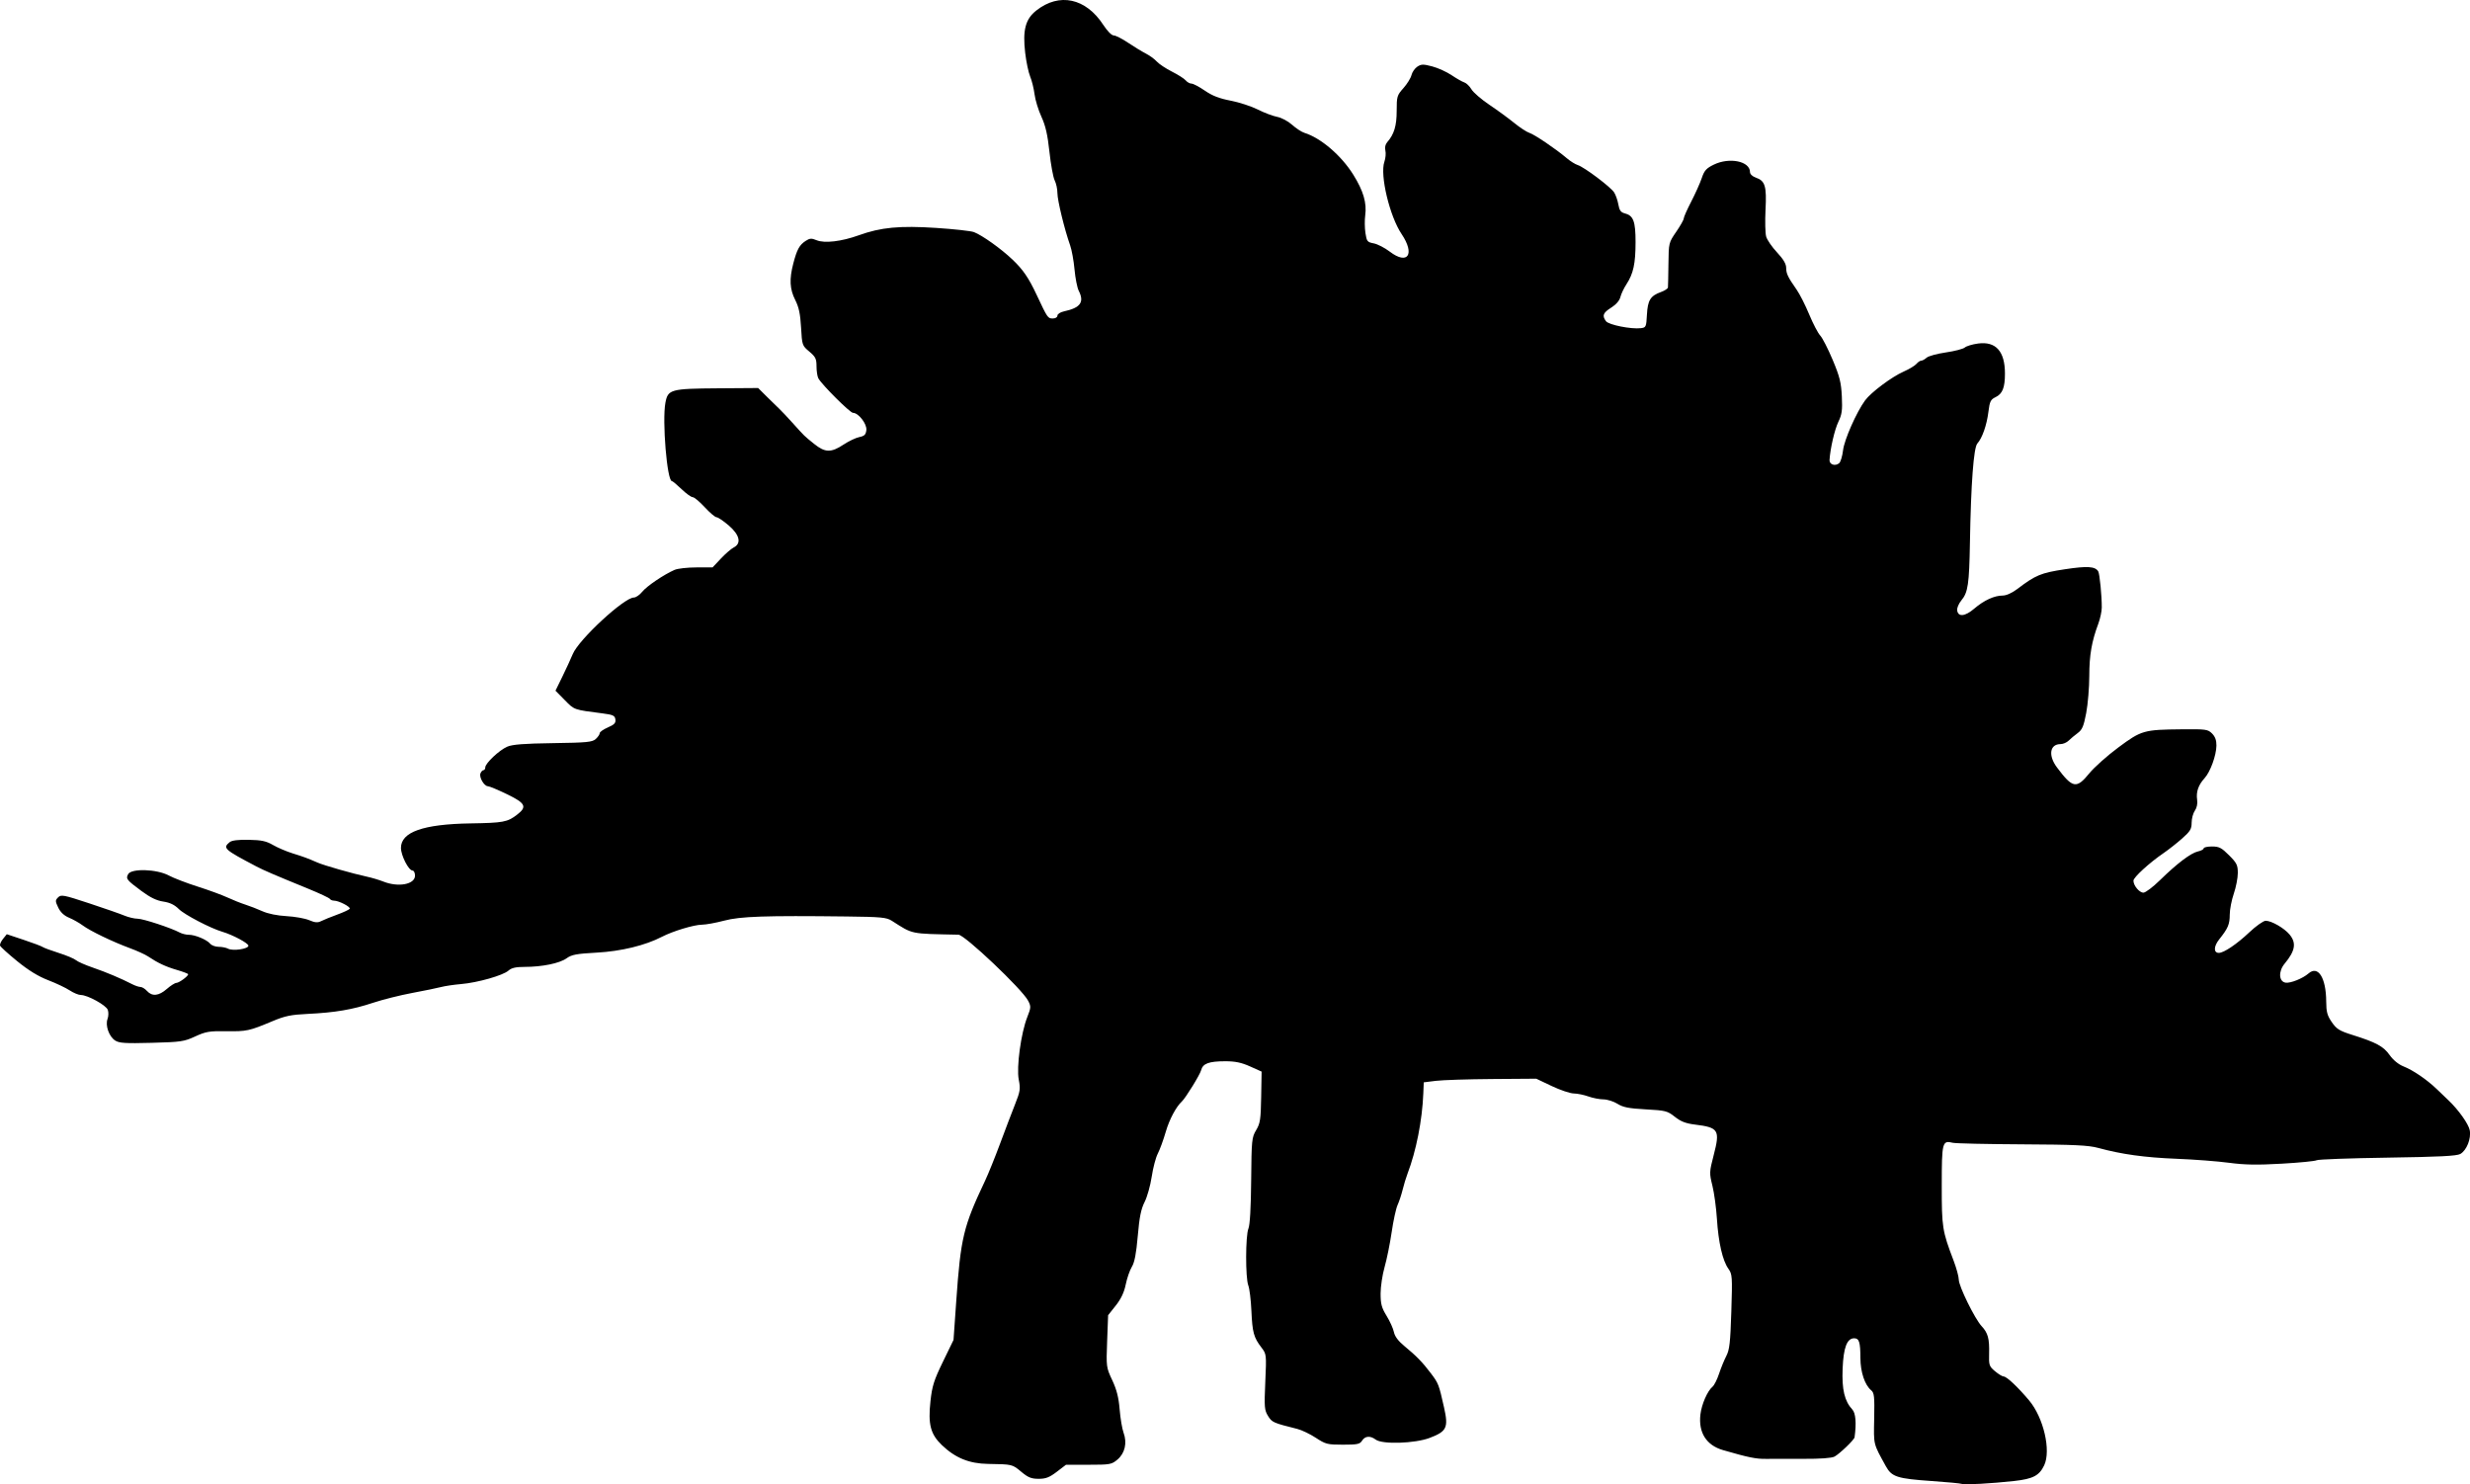 <?xml version="1.0" encoding="UTF-8" standalone="no"?>
<!-- Created with Inkscape (http://www.inkscape.org/) -->

<svg
   xmlns:dc="http://purl.org/dc/elements/1.1/"
   xmlns:cc="http://creativecommons.org/ns#"
   xmlns:rdf="http://www.w3.org/1999/02/22-rdf-syntax-ns#"
   xmlns:svg="http://www.w3.org/2000/svg"
   xmlns="http://www.w3.org/2000/svg"
   xmlns:sodipodi="http://sodipodi.sourceforge.net/DTD/sodipodi-0.dtd"
   xmlns:inkscape="http://www.inkscape.org/namespaces/inkscape"
   id="svg2"
   version="1.1"
   inkscape:version="0.48.2 r9819"
   width="1230.428"
   height="739.362"
   sodipodi:docname="dinosaurswithspe00matt_0030e.png">
  <defs
     id="defs6" />
  <sodipodi:namedview
     pagecolor="#ffffff"
     bordercolor="#666666"
     borderopacity="1"
     objecttolerance="10"
     gridtolerance="10"
     guidetolerance="10"
     inkscape:pageopacity="0"
     inkscape:pageshadow="2"
     inkscape:window-width="1600"
     inkscape:window-height="876"
     id="namedview4"
     showgrid="false"
     fit-margin-top="0"
     fit-margin-left="0"
     fit-margin-right="0"
     fit-margin-bottom="0"
     inkscape:zoom="0.70710678"
     inkscape:cx="634.25123"
     inkscape:cy="374.49663"
     inkscape:window-x="0"
     inkscape:window-y="24"
     inkscape:window-maximized="1"
     inkscape:current-layer="svg2" />
  <path
     style="fill:#000000"
     d="m 977.237,739.181 c -0.55,-0.248 -7.3,-0.888 -15,-1.421 -17.16,-1.189 -19.876,-2.065 -22.786,-7.348 -6.373,-11.571 -6.091,-10.419 -5.825,-23.83 0.215,-10.883 0.017,-12.762 -1.478,-14 -3.207,-2.654 -5.365,-9.103 -5.388,-16.098 -0.026,-7.956 -0.619,-9.832 -3.106,-9.832 -3.579,0 -5.33,4.608 -5.753,15.144 -0.419,10.422 0.943,16.138 4.849,20.356 1.669,1.803 2.071,6.84 1.103,13.828 -0.172,1.242 -7.47,8.256 -9.996,9.608 -1.396,0.747 -7.051,1.156 -15.412,1.114 -7.264,-0.036 -15.682,-0.027 -18.707,0.021 -4.955,0.079 -8.786,-0.703 -21.437,-4.373 -8.299,-2.408 -12.31,-8.748 -11.242,-17.768 0.6,-5.067 3.51,-11.717 6.05,-13.825 0.835,-0.693 2.288,-3.588 3.228,-6.433 0.941,-2.845 2.571,-6.833 3.624,-8.862 1.604,-3.091 2.008,-6.676 2.495,-22.135 0.553,-17.545 0.48,-18.588 -1.487,-21.351 -2.876,-4.038 -4.94,-13.044 -5.692,-24.826 -0.351,-5.5 -1.364,-12.934 -2.252,-16.521 -1.557,-6.293 -1.535,-6.823 0.636,-15.188 3.261,-12.567 2.504,-13.795 -9.408,-15.258 -4.497,-0.552 -6.964,-1.512 -9.931,-3.861 -3.703,-2.933 -4.6,-3.162 -14.516,-3.707 -8.466,-0.465 -11.265,-1.016 -14.069,-2.769 -1.925,-1.203 -5.075,-2.196 -7,-2.206 -1.925,-0.01 -5.3,-0.667 -7.5,-1.46 -2.2,-0.793 -5.475,-1.461 -7.279,-1.485 -1.803,-0.024 -6.745,-1.689 -10.982,-3.7 l -7.704,-3.656 -22.017,0.161 c -12.11,0.089 -24.717,0.496 -28.017,0.906 l -6,0.745 -0.22,5.5 c -0.534,13.379 -3.542,28.669 -7.869,40 -0.735,1.925 -1.83,5.525 -2.433,8 -0.603,2.475 -1.737,5.902 -2.52,7.614 -0.783,1.713 -2.107,7.788 -2.942,13.5 -0.835,5.712 -2.418,13.526 -3.517,17.364 -1.099,3.838 -1.999,9.794 -1.999,13.235 0,5.2 0.506,7.079 2.996,11.125 1.648,2.678 3.283,6.306 3.635,8.062 0.424,2.12 2.148,4.438 5.13,6.896 6.092,5.023 9.106,8.115 13.24,13.583 3.834,5.071 4.015,5.538 6.59,17.003 2.274,10.122 1.41,11.977 -7.09,15.223 -7.375,2.816 -23.668,3.338 -26.941,0.862 -2.695,-2.038 -5.314,-1.833 -6.791,0.532 -1.085,1.738 -2.332,2 -9.524,2 -7.736,0 -8.616,-0.223 -13.509,-3.424 -2.879,-1.883 -7.035,-3.874 -9.235,-4.425 -12.021,-3.008 -12.599,-3.265 -14.571,-6.455 -1.806,-2.921 -1.923,-4.378 -1.365,-16.987 0.607,-13.72 0.597,-13.809 -1.976,-17.182 -3.801,-4.983 -4.459,-7.408 -4.946,-18.233 -0.243,-5.387 -0.936,-11.061 -1.542,-12.609 -1.469,-3.759 -1.417,-24.793 0.07,-28.37 0.746,-1.793 1.24,-10.507 1.36,-23.995 0.179,-20.105 0.305,-21.374 2.474,-25 2.018,-3.373 2.312,-5.304 2.507,-16.493 l 0.221,-12.673 -5.742,-2.577 c -4.286,-1.924 -7.404,-2.577 -12.301,-2.577 -8.237,0 -11.252,1.119 -12.098,4.489 -0.55,2.19 -7.715,13.816 -9.559,15.511 -2.892,2.657 -6.252,8.968 -8.026,15.076 -1.186,4.083 -2.981,8.999 -3.988,10.924 -1.008,1.925 -2.371,7.096 -3.03,11.49 -0.659,4.395 -2.252,10.07 -3.54,12.612 -1.793,3.538 -2.592,7.506 -3.409,16.915 -0.766,8.823 -1.599,13.167 -2.952,15.388 -1.036,1.702 -2.406,5.657 -3.045,8.789 -0.804,3.945 -2.33,7.17 -4.968,10.5 l -3.808,4.806 -0.487,12.949 c -0.481,12.793 -0.451,13.028 2.543,19.425 2.22,4.744 3.205,8.636 3.685,14.551 0.36,4.441 1.244,9.689 1.966,11.661 1.846,5.048 0.654,10.208 -3.083,13.353 -2.871,2.416 -3.679,2.56 -14.322,2.56 l -11.28,0 -4.584,3.5 c -3.658,2.793 -5.486,3.5 -9.049,3.5 -3.639,0 -5.241,-0.648 -8.655,-3.5 -4.492,-3.753 -4.44,-3.741 -16.518,-3.92 -9.425,-0.14 -16.369,-2.973 -23.068,-9.412 -5.623,-5.405 -6.895,-10.318 -5.646,-21.804 0.825,-7.586 1.723,-10.427 6.226,-19.702 l 5.262,-10.838 1.346,-19.162 c 2.234,-31.808 3.534,-37.244 14.382,-60.162 1.562,-3.3 4.928,-11.625 7.481,-18.5 2.552,-6.875 5.914,-15.704 7.47,-19.619 2.549,-6.413 2.729,-7.626 1.819,-12.23 -1.217,-6.154 1.109,-23.19 4.256,-31.175 1.857,-4.711 1.886,-5.277 0.414,-8.124 -2.961,-5.727 -31.559,-32.832 -34.709,-32.899 -24.491,-0.515 -22.429,-0.085 -33.214,-6.937 -2.649,-1.683 -5.28,-1.933 -22.5,-2.136 -40.597,-0.478 -52.972,-0.057 -61.004,2.079 -4.123,1.096 -9.109,2.004 -11.081,2.017 -3.966,0.026 -14.485,3.208 -19.915,6.024 -8.305,4.307 -20.314,7.222 -32.5,7.889 -10.075,0.552 -12.481,1.005 -15,2.827 -3.446,2.493 -12.17,4.284 -20.869,4.284 -4.411,0 -6.549,0.487 -8.066,1.838 -2.704,2.408 -15.358,6.011 -23.564,6.71 -3.575,0.304 -8.075,0.969 -10,1.478 -1.925,0.508 -8.413,1.841 -14.417,2.961 -6.005,1.12 -14.78,3.324 -19.5,4.897 -10.173,3.39 -18.978,4.886 -32.583,5.534 -8.287,0.395 -11.285,1.016 -17.5,3.625 -11.588,4.864 -12.853,5.138 -23.024,4.995 -8.441,-0.119 -10.203,0.179 -15.5,2.618 -5.541,2.553 -7.121,2.783 -21.719,3.167 -13.17,0.347 -16.139,0.156 -18.161,-1.169 -3.055,-2.002 -4.978,-7.513 -3.753,-10.761 0.496,-1.317 0.546,-3.348 0.11,-4.515 -0.863,-2.309 -10.081,-7.379 -13.417,-7.379 -1.139,0 -3.638,-1.034 -5.554,-2.298 -1.915,-1.264 -6.732,-3.549 -10.705,-5.078 -4.917,-1.892 -9.84,-4.91 -15.419,-9.452 -4.508,-3.67 -8.36,-7.167 -8.56,-7.771 -0.2,-0.604 0.471,-2.129 1.491,-3.389 l 1.855,-2.291 8.428,2.808 c 4.635,1.545 8.878,3.142 9.428,3.549 0.55,0.407 4.15,1.74 8,2.962 3.85,1.222 7.711,2.839 8.581,3.593 0.87,0.754 4.695,2.438 8.5,3.741 6.62,2.268 13.877,5.33 19.573,8.26 1.46,0.751 3.303,1.365 4.095,1.365 0.792,0 2.255,0.9 3.251,2 2.555,2.823 5.877,2.486 9.847,-1 1.879,-1.65 4.032,-3.015 4.785,-3.033 1.372,-0.033 5.868,-3.333 5.868,-4.306 0,-0.285 -2.53,-1.254 -5.622,-2.153 -5.565,-1.618 -9.5,-3.463 -14.417,-6.759 -1.396,-0.936 -5.446,-2.774 -9,-4.085 -8.662,-3.194 -19.764,-8.545 -23.515,-11.332 -1.68,-1.248 -4.73,-2.97 -6.778,-3.826 -2.478,-1.035 -4.282,-2.725 -5.391,-5.051 -1.529,-3.206 -1.534,-3.627 -0.063,-5.098 1.471,-1.471 2.745,-1.226 15.445,2.963 7.613,2.511 15.515,5.267 17.559,6.123 2.045,0.856 5.013,1.557 6.596,1.557 2.739,0 16.645,4.57 21.003,6.902 1.128,0.604 3.151,1.098 4.495,1.098 3.14,0 8.975,2.436 10.64,4.442 0.711,0.857 2.617,1.558 4.236,1.558 1.619,0 3.726,0.419 4.683,0.931 2.388,1.278 10.129,0.139 10.129,-1.49 0,-1.243 -7.785,-5.4 -13,-6.941 -5.901,-1.744 -18.845,-8.499 -21.64,-11.293 -2.138,-2.138 -4.433,-3.245 -7.763,-3.744 -3.356,-0.503 -6.522,-2.042 -10.913,-5.305 -7.405,-5.503 -7.822,-6.032 -6.58,-8.354 1.571,-2.935 14.201,-2.546 20.157,0.621 2.508,1.333 8.987,3.827 14.399,5.541 5.411,1.714 12.089,4.157 14.839,5.429 2.75,1.272 6.8,2.885 9,3.585 2.2,0.7 6.025,2.185 8.5,3.3 2.76,1.244 7.399,2.186 12,2.437 4.125,0.225 9.195,1.127 11.267,2.006 2.952,1.252 4.25,1.352 6,0.463 1.228,-0.624 4.812,-2.075 7.964,-3.224 3.152,-1.15 5.961,-2.462 6.241,-2.916 0.575,-0.93 -5.444,-4.045 -7.814,-4.045 -0.847,0 -1.786,-0.398 -2.087,-0.885 -0.301,-0.487 -5.165,-2.772 -10.809,-5.078 -16.902,-6.907 -22.084,-9.133 -25.762,-11.065 -16.108,-8.466 -16.882,-9.165 -13.37,-12.079 1.107,-0.919 4.165,-1.304 9.527,-1.202 6.376,0.122 8.71,0.622 12.12,2.594 2.323,1.343 6.698,3.211 9.723,4.151 5.673,1.762 7.373,2.391 12.5,4.622 3.297,1.435 17.413,5.459 24.5,6.984 2.475,0.533 6.197,1.641 8.27,2.464 7.455,2.957 15.73,1.389 15.73,-2.98 0,-1.389 -0.562,-2.528 -1.25,-2.532 -1.932,-0.012 -5.75,-7.493 -5.75,-11.266 0,-7.918 11.053,-11.825 34.532,-12.208 16.473,-0.269 18.42,-0.628 23.218,-4.281 5.238,-3.988 4.384,-5.761 -4.947,-10.273 -4.508,-2.18 -8.773,-3.964 -9.477,-3.964 -1.864,0 -4.477,-4.442 -3.742,-6.359 0.346,-0.902 1.032,-1.641 1.523,-1.641 0.491,0 0.893,-0.624 0.893,-1.386 0,-2.036 6.962,-8.597 10.948,-10.318 2.57,-1.109 8.368,-1.558 22.777,-1.762 16.911,-0.239 19.576,-0.497 21.302,-2.059 1.085,-0.982 1.973,-2.285 1.973,-2.895 0,-0.61 1.83,-1.902 4.066,-2.871 3.237,-1.403 4.002,-2.215 3.75,-3.986 -0.272,-1.912 -1.159,-2.333 -6.316,-2.997 -14.59,-1.878 -14.031,-1.683 -18.89,-6.615 l -4.635,-4.706 3.404,-6.953 c 1.872,-3.824 4.219,-8.917 5.215,-11.316 3.008,-7.244 25.605,-28.137 30.432,-28.137 1.006,0 2.874,-1.289 4.151,-2.865 2.302,-2.839 10.734,-8.545 16.12,-10.908 1.538,-0.675 6.425,-1.227 10.858,-1.227 l 8.061,0 4.141,-4.398 c 2.278,-2.419 5.154,-4.91 6.392,-5.535 3.968,-2.006 2.997,-6.272 -2.5,-10.983 -2.612,-2.239 -5.332,-4.074 -6.043,-4.078 -0.711,-0.004 -3.366,-2.256 -5.899,-5.006 -2.533,-2.75 -5.231,-5 -5.995,-5 -0.764,0 -3.263,-1.8 -5.553,-4 -2.289,-2.2 -4.451,-4 -4.803,-4 -2.413,0 -4.904,-30.01 -3.236,-39 1.238,-6.676 2.578,-7.046 26.202,-7.216 l 20.001,-0.144 4.446,4.43 c 2.445,2.437 5.183,5.105 6.085,5.93 0.901,0.825 3.869,3.975 6.596,7 6.242,6.926 5.66,6.36 10.796,10.499 5.407,4.357 8.408,4.432 14.554,0.361 2.608,-1.727 6.173,-3.431 7.921,-3.786 2.555,-0.518 3.244,-1.201 3.507,-3.474 0.355,-3.069 -3.931,-8.6 -6.665,-8.6 -1.462,0 -15.505,-13.995 -17.244,-17.184 -0.505,-0.926 -0.918,-3.626 -0.918,-6 1e-4,-3.728 -0.49,-4.727 -3.598,-7.337 -3.542,-2.973 -3.606,-3.161 -4.103,-11.986 -0.381,-6.761 -1.094,-10.128 -2.902,-13.696 -2.749,-5.424 -3.011,-10.343 -0.971,-18.178 1.815,-6.97 3.043,-9.227 6.114,-11.239 2.086,-1.367 2.941,-1.424 5.496,-0.366 3.95,1.636 12.396,0.643 21.036,-2.473 10.986,-3.963 20.377,-4.853 38.581,-3.656 8.835,0.581 17.271,1.515 18.747,2.076 4.096,1.557 13.511,8.265 19.204,13.681 5.308,5.051 8.067,9.087 12.124,17.743 5.289,11.281 5.516,11.614 7.929,11.614 1.357,0 2.342,-0.597 2.342,-1.421 0,-0.792 1.437,-1.73 3.25,-2.12 8.243,-1.775 10.264,-4.586 7.374,-10.259 -0.757,-1.485 -1.702,-6.259 -2.1,-10.608 -0.398,-4.349 -1.379,-9.749 -2.179,-12 -2.8,-7.877 -6.345,-22.425 -6.345,-26.042 0,-2.007 -0.615,-4.864 -1.367,-6.35 -0.752,-1.485 -1.924,-7.875 -2.606,-14.2 -0.922,-8.556 -1.946,-13.036 -4.001,-17.5 -1.519,-3.3 -3.058,-8.336 -3.421,-11.192 -0.363,-2.856 -1.347,-6.838 -2.188,-8.85 -0.841,-2.012 -1.956,-7.326 -2.479,-11.808 -1.319,-11.309 0.119,-16.786 5.529,-21.054 11.488,-9.062 24.69,-6.217 33.417,7.2 1.969,3.027 4.123,5.204 5.149,5.204 0.971,0 4.173,1.622 7.115,3.604 2.943,1.982 6.926,4.409 8.851,5.394 1.925,0.984 4.4,2.787 5.5,4.005 1.1,1.219 4.502,3.48 7.56,5.025 3.058,1.545 6.151,3.521 6.872,4.391 0.722,0.87 2.012,1.582 2.867,1.582 0.855,0 3.843,1.576 6.64,3.503 3.695,2.545 7.2,3.907 12.815,4.982 4.251,0.813 10.348,2.801 13.549,4.417 3.201,1.616 7.548,3.262 9.66,3.658 2.146,0.403 5.427,2.144 7.438,3.948 1.979,1.775 4.723,3.575 6.098,4 8.2,2.534 18.406,11.267 24.393,20.873 5.035,8.078 6.783,14.058 5.93,20.283 -0.315,2.3 -0.267,6.225 0.108,8.724 0.63,4.203 0.939,4.592 4.128,5.19 1.896,0.356 5.482,2.201 7.971,4.101 9.006,6.877 12.732,1.363 5.915,-8.753 -5.959,-8.842 -10.867,-29.407 -8.582,-35.96 0.614,-1.761 0.843,-4.292 0.509,-5.624 -0.374,-1.492 -0.033,-3.078 0.89,-4.131 3.461,-3.95 4.739,-8.173 4.739,-15.657 0,-7.148 0.177,-7.745 3.352,-11.3 1.843,-2.064 3.651,-4.985 4.016,-6.49 0.365,-1.506 1.681,-3.404 2.925,-4.218 1.956,-1.281 2.959,-1.297 7.436,-0.116 2.847,0.751 7.18,2.718 9.63,4.371 2.45,1.653 5.299,3.274 6.332,3.602 1.033,0.328 2.633,1.876 3.557,3.44 0.924,1.564 4.946,5.035 8.937,7.713 3.992,2.678 9.562,6.746 12.378,9.04 2.816,2.294 6.204,4.511 7.529,4.927 2.562,0.805 13.295,8.071 18.593,12.588 1.751,1.493 4.226,3.045 5.5,3.449 3.286,1.042 16.468,10.963 18.168,13.673 0.783,1.248 1.719,3.953 2.079,6.011 0.505,2.88 1.227,3.885 3.135,4.364 4.357,1.094 5.433,3.942 5.427,14.366 -0.01,10.683 -1.085,15.677 -4.524,20.936 -1.292,1.975 -2.657,4.859 -3.034,6.408 -0.428,1.758 -2.142,3.736 -4.561,5.263 -4.11,2.594 -4.647,3.982 -2.618,6.758 1.337,1.829 12.469,4.063 17.354,3.484 2.583,-0.307 2.72,-0.609 3.049,-6.745 0.386,-7.189 1.735,-9.366 6.983,-11.264 1.846,-0.668 3.413,-1.686 3.481,-2.263 0.068,-0.577 0.181,-5.829 0.25,-11.67 0.125,-10.553 0.15,-10.656 3.876,-16.073 2.062,-2.999 3.75,-5.993 3.75,-6.654 0,-0.661 1.682,-4.453 3.738,-8.427 2.056,-3.974 4.418,-9.246 5.25,-11.717 1.26,-3.743 2.262,-4.855 6.012,-6.673 7.81,-3.786 18,-1.679 18,3.722 0,1.032 1.196,2.164 2.922,2.766 4.627,1.613 5.413,4.223 4.814,15.974 -0.293,5.735 -0.146,11.773 0.326,13.418 0.472,1.645 2.901,5.175 5.398,7.845 3.124,3.34 4.545,5.725 4.555,7.647 0.016,2.955 0.804,4.604 5.248,10.971 1.52,2.177 4.323,7.714 6.23,12.304 1.907,4.59 4.374,9.311 5.481,10.49 1.108,1.179 3.894,6.618 6.193,12.086 3.496,8.318 4.244,11.294 4.58,18.222 0.336,6.924 0.055,8.996 -1.712,12.646 -1.863,3.849 -4.071,13.367 -4.416,19.042 -0.138,2.269 2.804,3.254 4.792,1.605 0.724,-0.6 1.599,-3.505 1.946,-6.454 0.617,-5.249 6.685,-18.975 10.979,-24.836 2.922,-3.987 13.235,-11.704 19.122,-14.308 2.817,-1.246 5.722,-2.988 6.455,-3.871 0.733,-0.883 1.804,-1.605 2.381,-1.605 0.577,0 1.783,-0.665 2.681,-1.477 0.897,-0.812 5.208,-1.994 9.579,-2.627 4.371,-0.633 8.624,-1.738 9.452,-2.456 0.828,-0.718 3.805,-1.611 6.616,-1.984 8.853,-1.174 13.38,3.882 13.38,14.947 0,7.053 -1.219,10.114 -4.692,11.778 -2.449,1.174 -2.897,2.1 -3.549,7.331 -0.823,6.608 -3.073,13.036 -5.512,15.753 -1.841,2.05 -3.183,19.966 -3.687,49.235 -0.359,20.848 -0.962,24.936 -4.256,28.888 -1.324,1.588 -2.272,3.838 -2.106,5 0.486,3.402 3.932,3.048 8.514,-0.873 4.844,-4.147 9.998,-6.514 14.179,-6.514 1.795,0 4.655,-1.289 7.282,-3.282 9.129,-6.925 11.699,-7.991 23.617,-9.803 11.239,-1.709 15.132,-1.468 16.676,1.031 0.718,1.161 1.818,12.418 1.765,18.054 -0.018,1.925 -0.79,5.525 -1.715,8 -3.307,8.85 -4.486,15.656 -4.501,26 -0.01,5.775 -0.699,14.1 -1.534,18.5 -1.255,6.615 -1.99,8.346 -4.241,10 -1.498,1.1 -3.514,2.788 -4.482,3.75 -0.967,0.963 -2.794,1.75 -4.059,1.75 -5.384,0 -6.255,5.647 -1.791,11.613 7.818,10.447 9.719,10.792 16.135,2.924 2.451,-3.005 8.956,-8.799 14.456,-12.876 11.53,-8.546 12.603,-8.852 31.724,-9.037 11.911,-0.115 12.866,0.019 14.95,2.105 1.544,1.545 2.211,3.385 2.175,6 -0.068,4.943 -3.052,13.127 -5.932,16.272 -3.058,3.339 -4.261,6.825 -3.685,10.683 0.296,1.982 -0.13,4.047 -1.129,5.473 -0.882,1.259 -1.604,3.951 -1.604,5.982 0,3.149 -0.699,4.31 -4.75,7.889 -2.612,2.308 -6.775,5.583 -9.25,7.277 -7.148,4.894 -14.974,12.059 -14.987,13.724 -0.02,2.432 2.928,5.973 4.973,5.973 1.03,0 4.717,-2.783 8.193,-6.183 8.527,-8.341 15.43,-13.572 18.926,-14.34 1.592,-0.35 2.895,-1.05 2.895,-1.556 0,-0.506 1.859,-0.921 4.132,-0.921 3.545,0 4.752,0.62 8.5,4.368 3.856,3.856 4.368,4.893 4.368,8.843 0,2.461 -0.9,7.091 -2,10.288 -1.1,3.197 -2.007,7.88 -2.015,10.407 -0.016,4.884 -0.842,6.829 -5.254,12.36 -2.781,3.487 -2.868,6.733 -0.181,6.733 2.491,0 8.926,-4.334 15.114,-10.178 3.398,-3.21 7.086,-5.822 8.22,-5.822 2.889,0 9.197,3.623 11.862,6.813 3.54,4.237 2.879,8.177 -2.446,14.577 -3.173,3.814 -2.888,8.956 0.525,9.44 2.465,0.349 8.537,-2.09 11.386,-4.575 4.787,-4.175 8.761,2.121 8.823,13.98 0.027,5.166 0.516,6.968 2.783,10.266 2.369,3.446 3.784,4.325 10.217,6.35 11.927,3.753 15.508,5.688 18.603,10.052 1.765,2.489 4.399,4.647 6.864,5.625 4.869,1.931 11.727,6.617 16.697,11.409 2.034,1.961 4.646,4.465 5.805,5.565 4.934,4.682 9.955,11.759 10.535,14.849 0.784,4.179 -1.539,10.017 -4.703,11.82 -1.765,1.006 -10.631,1.452 -36.335,1.83 -18.7,0.275 -34.55,0.856 -35.222,1.292 -0.672,0.435 -8.478,1.206 -17.346,1.712 -12.339,0.704 -18.507,0.6 -26.278,-0.445 -5.585,-0.751 -17.354,-1.649 -26.154,-1.996 -15.822,-0.624 -27.348,-2.22 -39,-5.4 -4.906,-1.339 -11.837,-1.667 -38,-1.798 -17.6,-0.088 -33.125,-0.436 -34.5,-0.772 -5.224,-1.279 -5.461,-0.367 -5.481,21.11 -0.02,21.056 0.236,22.69 5.899,37.594 1.42,3.738 2.583,8.013 2.584,9.5 0,3.254 8.007,19.536 11.374,23.139 3.155,3.376 3.936,6.237 3.731,13.676 -0.158,5.758 0.034,6.331 2.938,8.775 1.709,1.438 3.635,2.617 4.281,2.619 1.516,0.006 6.98,5.132 12.673,11.889 7.231,8.583 11.048,24.988 7.536,32.389 -2.422,5.105 -5.545,6.739 -14.867,7.783 -11.068,1.239 -24.946,2.015 -26.169,1.462 z"
     id="path2987"
     inkscape:connector-curvature="0" />
</svg>

